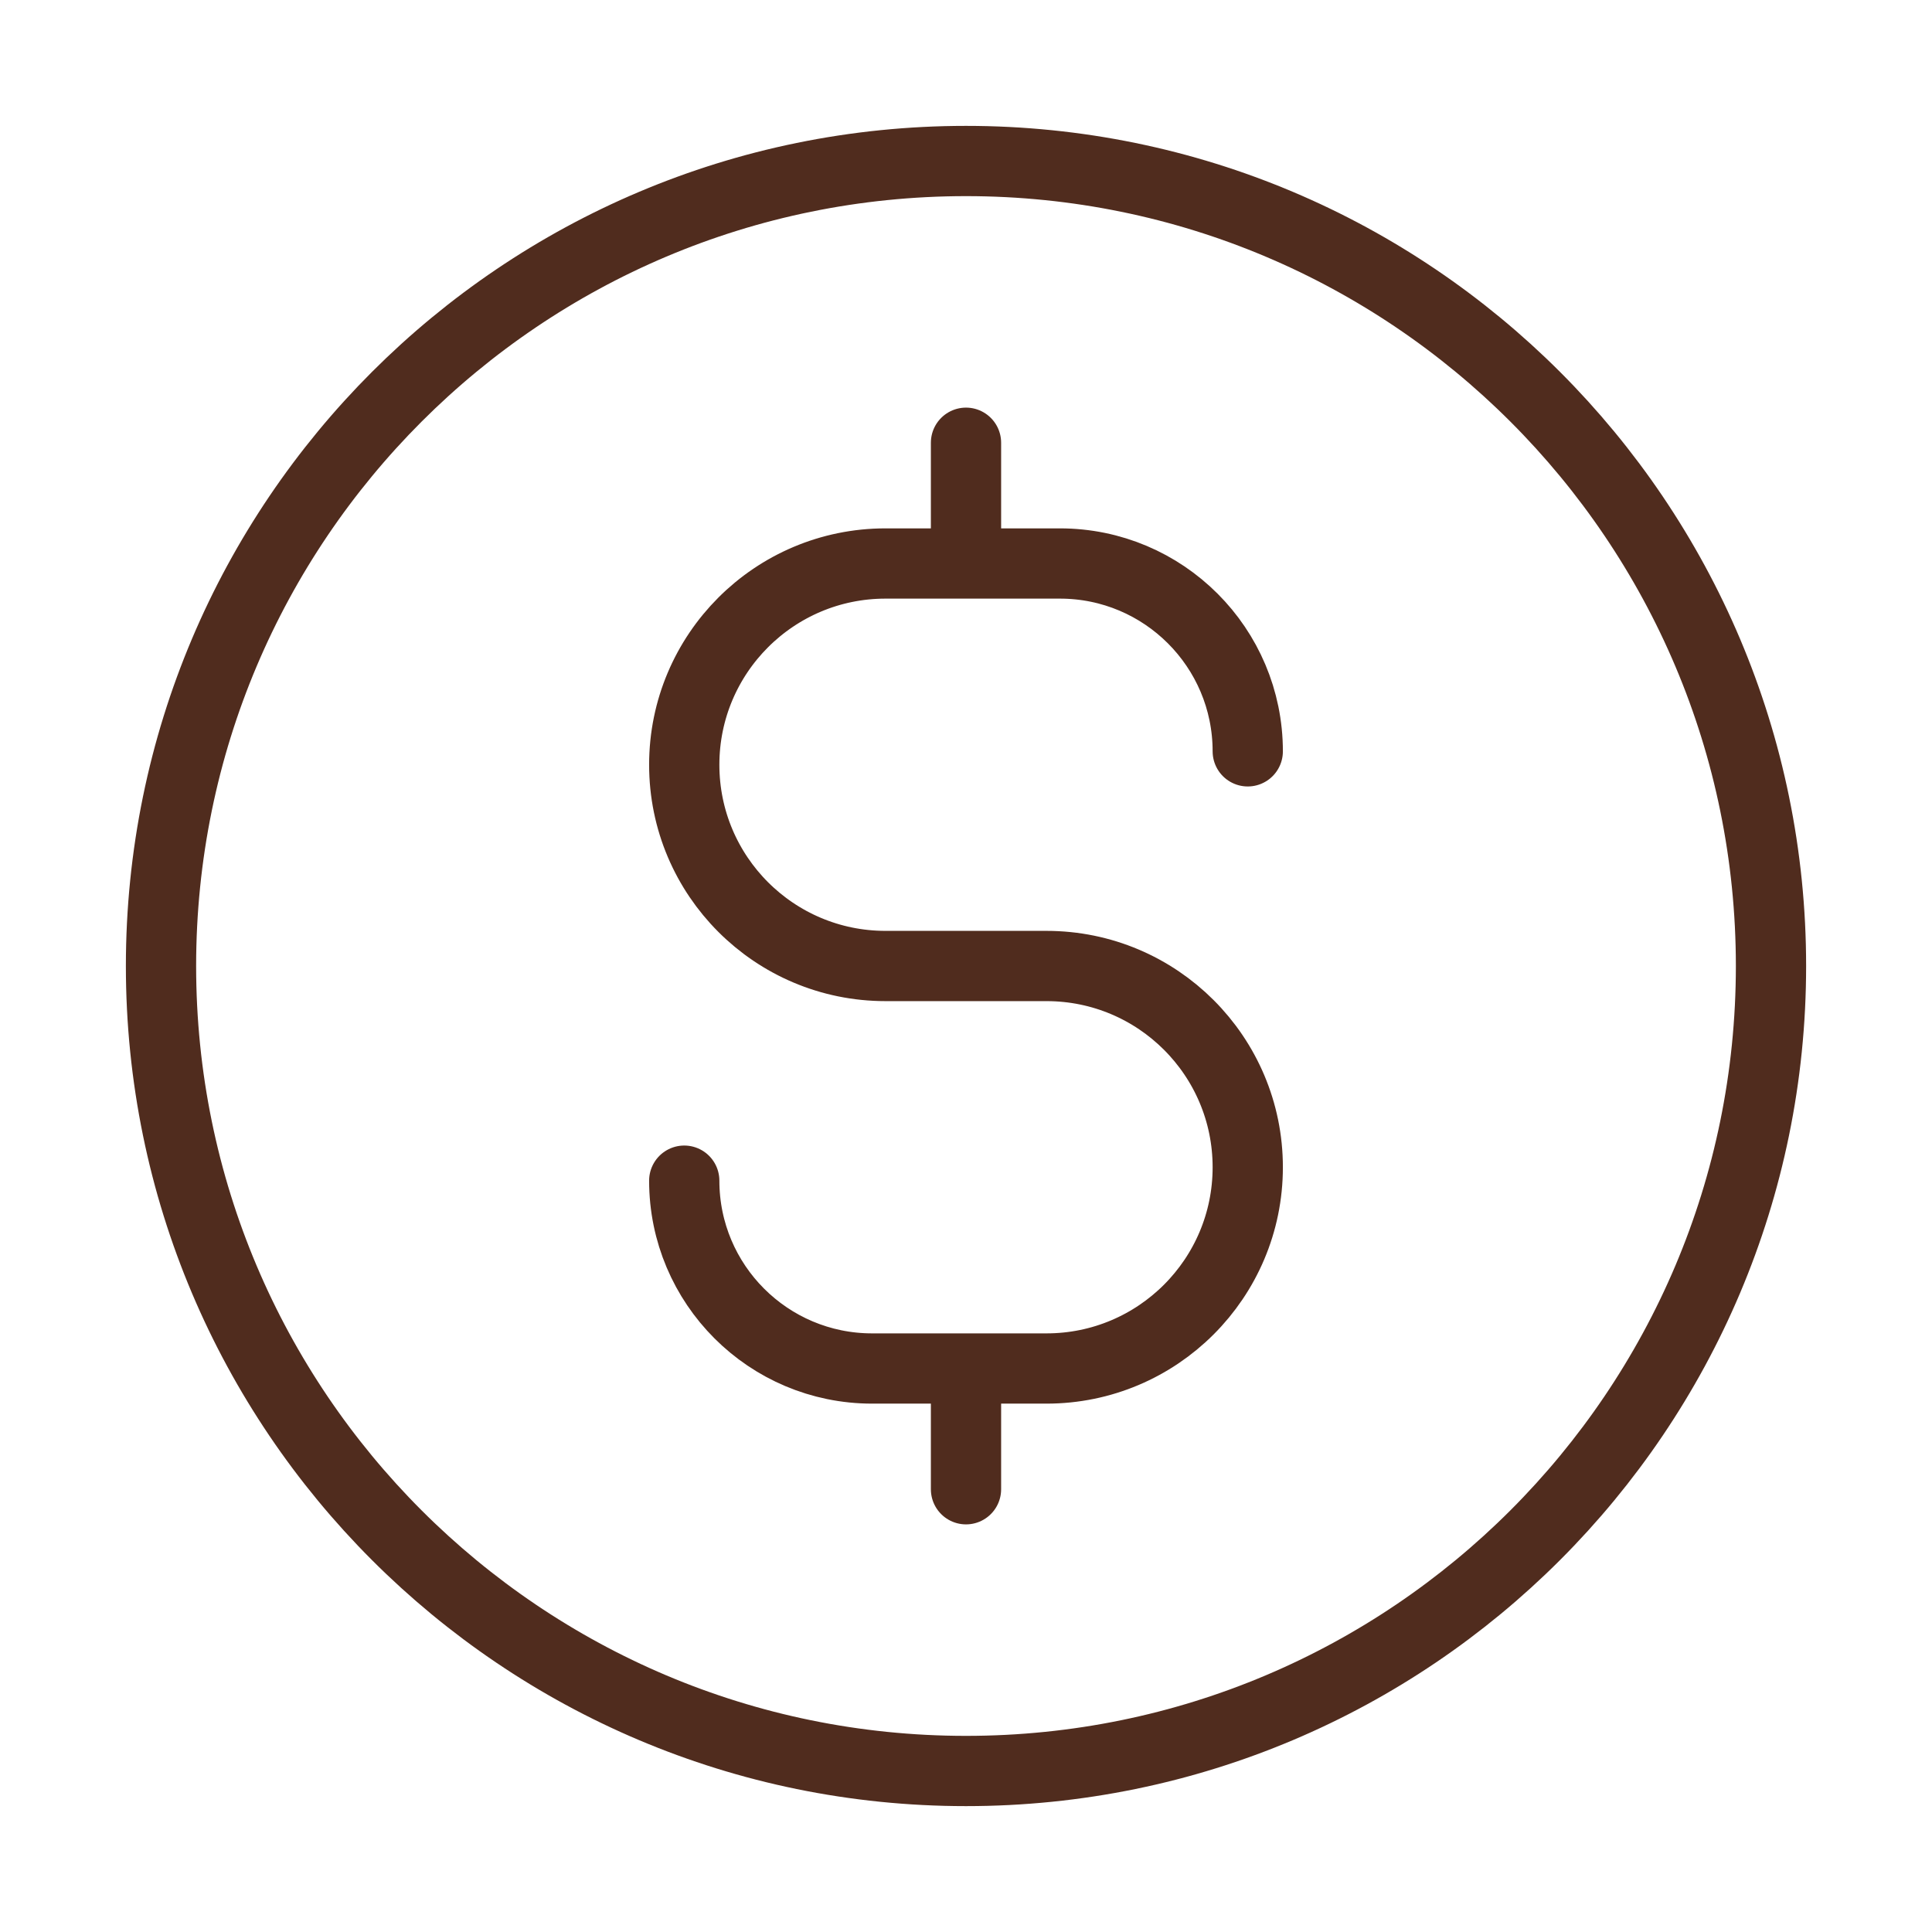 <svg xmlns="http://www.w3.org/2000/svg" fill="none" viewBox="0 0 110 110" height="110" width="110">
<path stroke-linejoin="round" stroke-linecap="round" stroke-width="4" stroke="#502C1E" d="M38.958 67.222C38.958 73.129 43.746 77.917 49.653 77.917H59.583C65.912 77.917 71.042 72.787 71.042 66.458C71.042 60.13 65.912 55 59.583 55H50.417C44.088 55 38.958 49.87 38.958 43.542C38.958 37.214 44.088 32.083 50.417 32.083H60.347C66.254 32.083 71.042 36.871 71.042 42.778M55 25.208V32.083M55 77.917V84.792M100.833 55C100.833 80.313 80.313 100.833 55 100.833C29.687 100.833 9.167 80.313 9.167 55C9.167 29.687 29.687 9.167 55 9.167C80.313 9.167 100.833 29.687 100.833 55Z"></path>
</svg>
